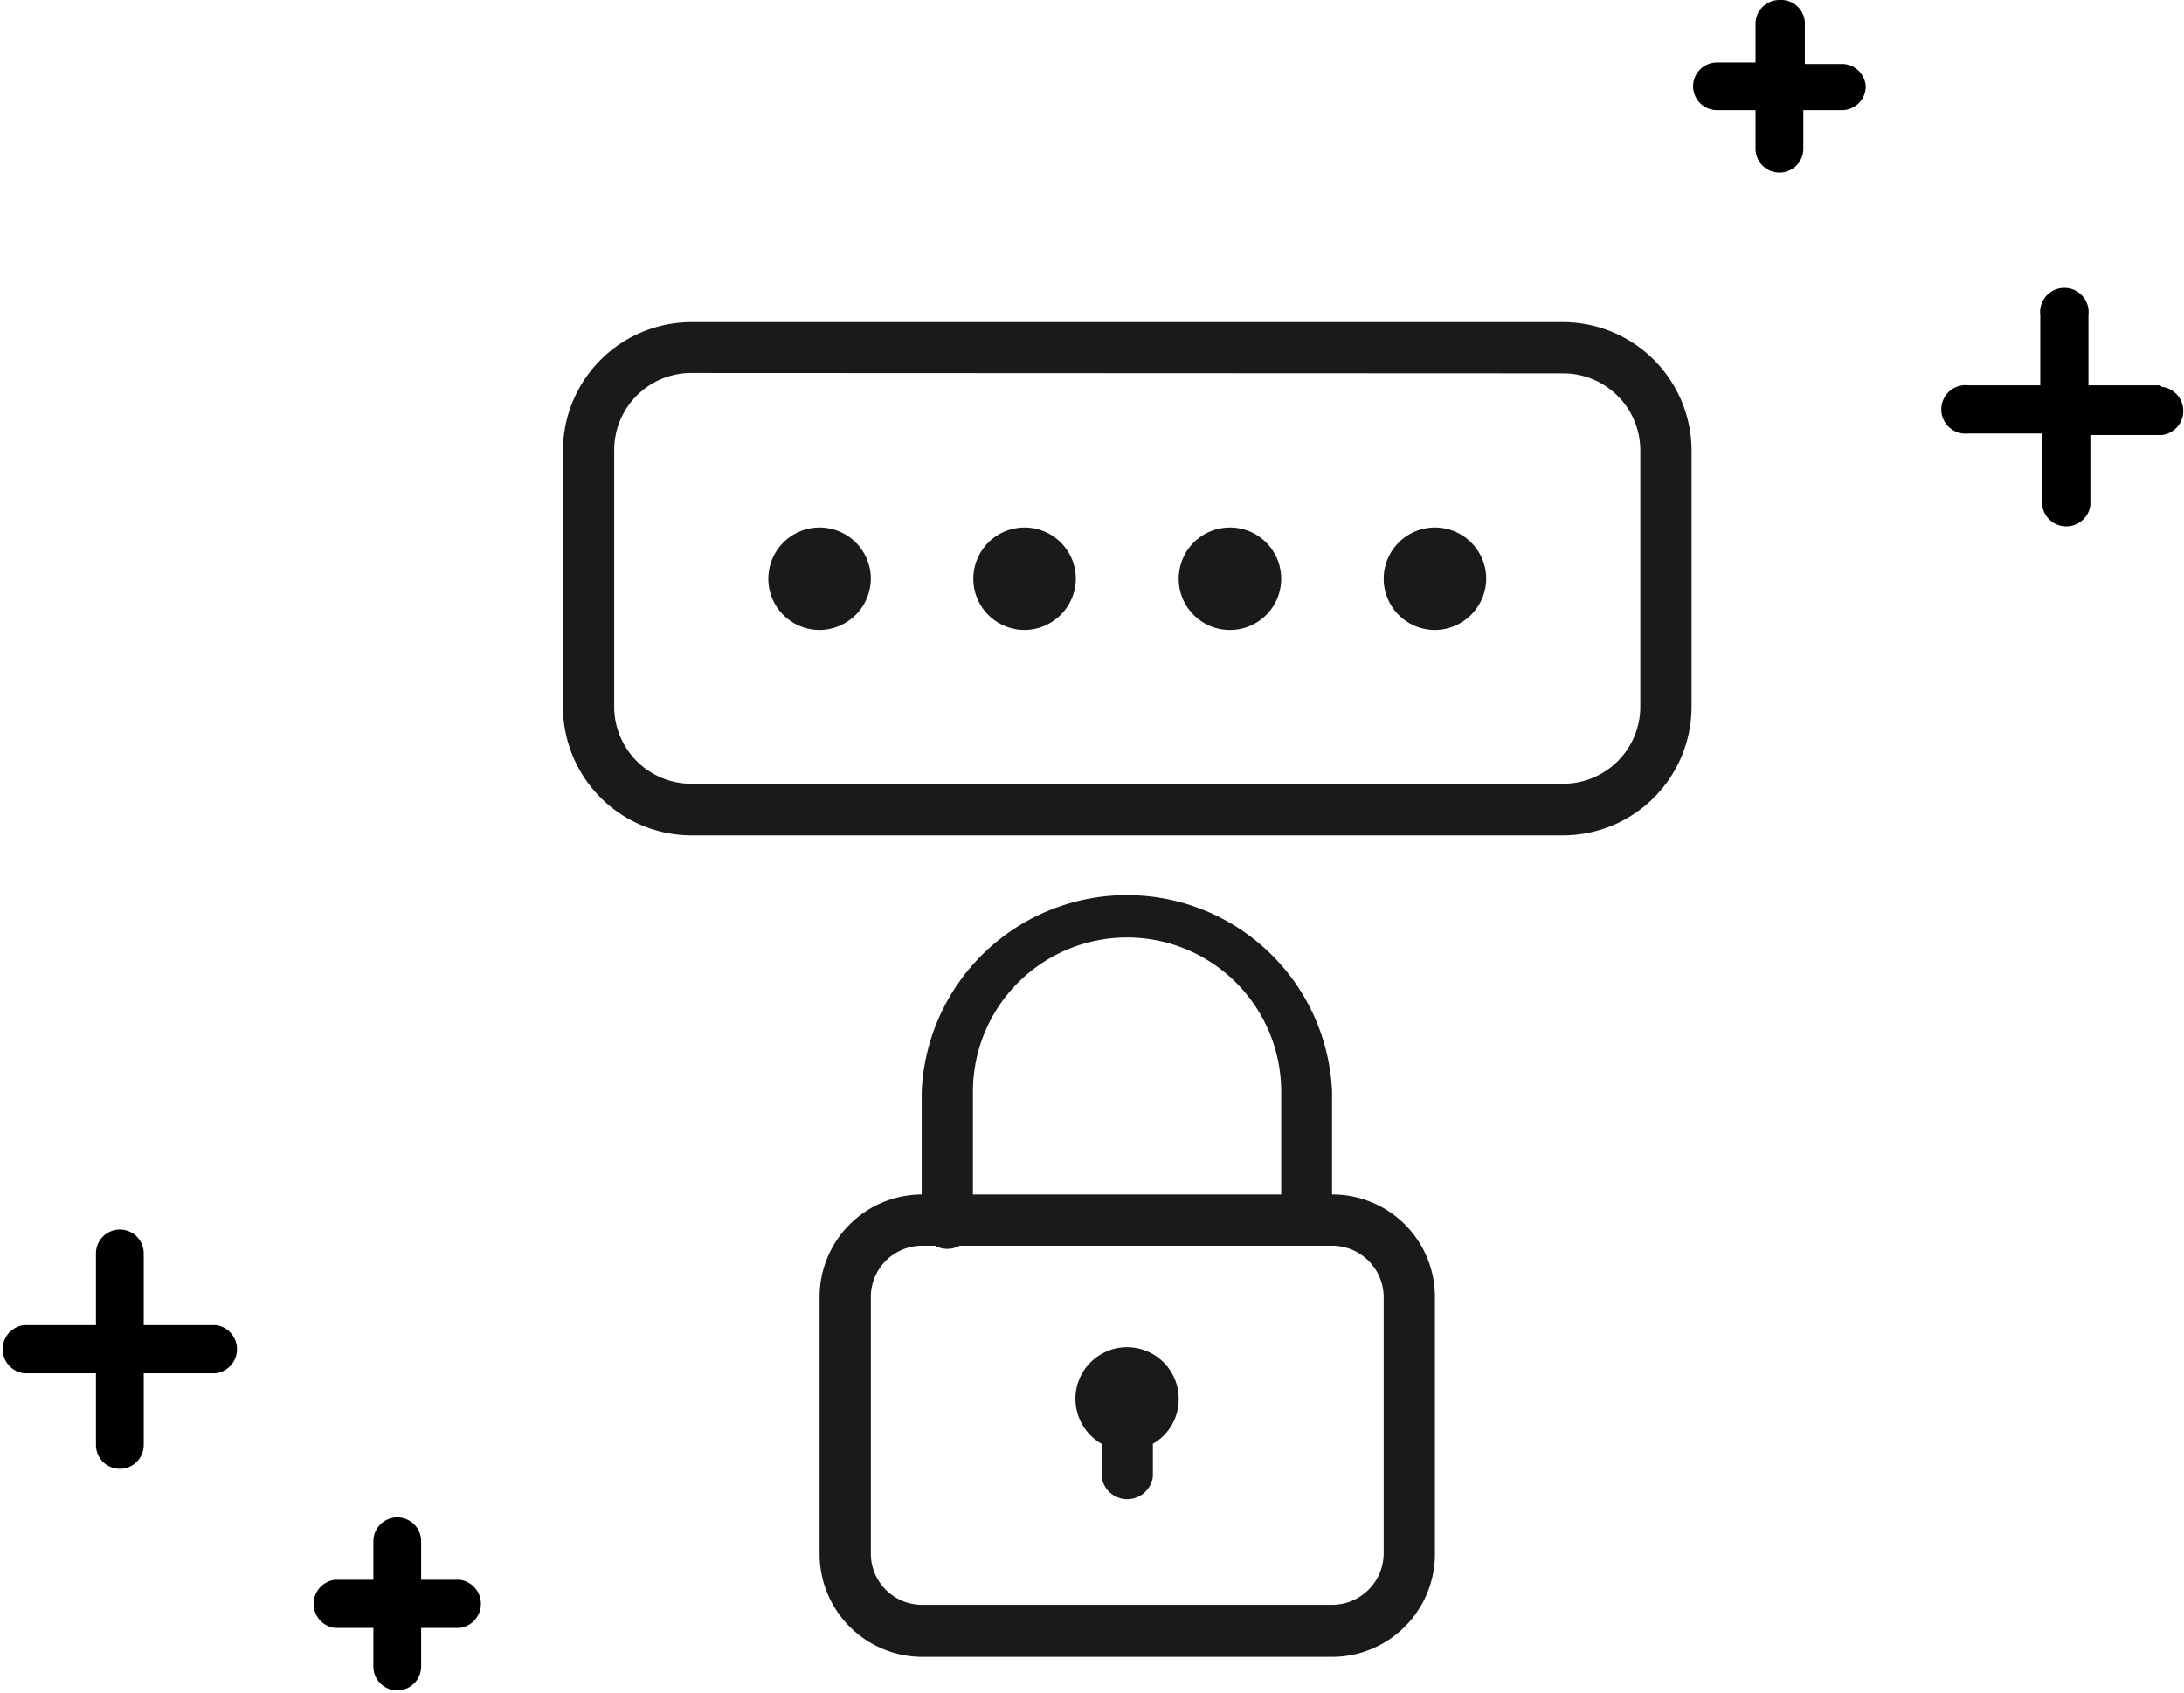 <svg xmlns="http://www.w3.org/2000/svg" viewBox="0 0 56.68 43.94"><title>ps-update-success</title><g id="be6a25d4-53d2-4848-aab0-d763fecb4684" data-name="圖層 2"><g id="0a44a4a4-6569-4f08-a1ce-b28ff608e634" data-name="圖層 1"><path d="M5.6,35.64a.63.63,0,0,0,0-1.25H3.73V32.53a.62.62,0,1,0-1.24,0v1.86H.62a.63.63,0,0,0,0,1.25H2.49V37.5a.62.62,0,1,0,1.24,0V35.64Z"/><path d="M47.84,1.66h-1v-1A.62.62,0,0,0,46.18,0a.62.62,0,0,0-.62.62v1h-1a.62.62,0,0,0-.62.62.62.62,0,0,0,.62.62h1v1a.62.62,0,0,0,.62.62.62.62,0,0,0,.62-.62v-1h1a.62.62,0,0,0,.62-.62A.62.62,0,0,0,47.84,1.66Z"/><path d="M11.93,41h-1V40a.62.62,0,1,0-1.24,0v1h-1a.63.63,0,0,0,0,1.25h1v1a.62.62,0,1,0,1.24,0v-1h1a.63.63,0,0,0,0-1.25Z"/><path d="M56.06,10H54.2V8.18a.63.63,0,1,0-1.25,0V10H51.09a.63.63,0,1,0,0,1.25H53v1.86a.63.63,0,0,0,1.25,0V11.29h1.86a.63.63,0,0,0,0-1.25Z"/><path d="M40.57,21.68H17.94a3.34,3.34,0,0,1-3.33-3.33V11.69a3.34,3.34,0,0,1,3.33-3.33H40.57a3.34,3.34,0,0,1,3.33,3.33v6.66A3.34,3.34,0,0,1,40.57,21.68Zm-22.63-12a2,2,0,0,0-2,2v6.66a2,2,0,0,0,2,2H40.57a2,2,0,0,0,2-2V11.69a2,2,0,0,0-2-2Z" fill="#1a1a1a"/><path d="M21.27,16.35A1.33,1.33,0,1,1,22.6,15,1.34,1.34,0,0,1,21.27,16.35Zm0-1.33Zm0,0Zm0,0Zm0,0Zm0,0Zm0,0Zm0,0Zm0,0Z" fill="#1a1a1a"/><path d="M26.59,16.35A1.33,1.33,0,1,1,27.92,15,1.34,1.34,0,0,1,26.59,16.35Zm0-1.33h0Zm0,0h0Zm0,0h0Zm0,0h0Zm0,0h0Zm0,0h0Zm0,0h0Zm0,0h0Z" fill="#1a1a1a"/><path d="M31.92,16.35A1.33,1.33,0,1,1,33.25,15,1.33,1.33,0,0,1,31.92,16.35Zm0-1.33Zm0,0Zm0,0Zm0,0Zm0,0Zm0,0Zm0,0Zm0,0Z" fill="#1a1a1a"/><path d="M37.24,16.35A1.33,1.33,0,1,1,38.57,15,1.34,1.34,0,0,1,37.24,16.35Zm0-1.33h0Zm0,0h0Zm0,0h0Zm0,0h0Zm0,0h0Zm0,0h0Zm0,0h0Zm0,0h0Z" fill="#1a1a1a"/><path d="M30.59,36.32a1.34,1.34,0,1,0-2,1.15v.85a.67.67,0,0,0,1.33,0v-.85A1.33,1.33,0,0,0,30.59,36.32Z" fill="#1a1a1a"/><path d="M34.58,43H23.93a2.67,2.67,0,0,1-2.66-2.66V33.66A2.66,2.66,0,0,1,23.93,31H34.58a2.66,2.66,0,0,1,2.66,2.66v6.66A2.67,2.67,0,0,1,34.58,43ZM23.93,32.33a1.33,1.33,0,0,0-1.33,1.33v6.66a1.33,1.33,0,0,0,1.33,1.33H34.58a1.34,1.34,0,0,0,1.33-1.33V33.66a1.34,1.34,0,0,0-1.33-1.33Z" fill="#1a1a1a"/><path d="M33.91,32.33a.67.67,0,0,1-.66-.67V28.33a4,4,0,0,0-8,0v3.33a.67.67,0,1,1-1.33,0V28.33a5.33,5.33,0,0,1,10.65,0v3.33A.67.67,0,0,1,33.91,32.33Z" fill="#1a1a1a"/></g></g></svg>